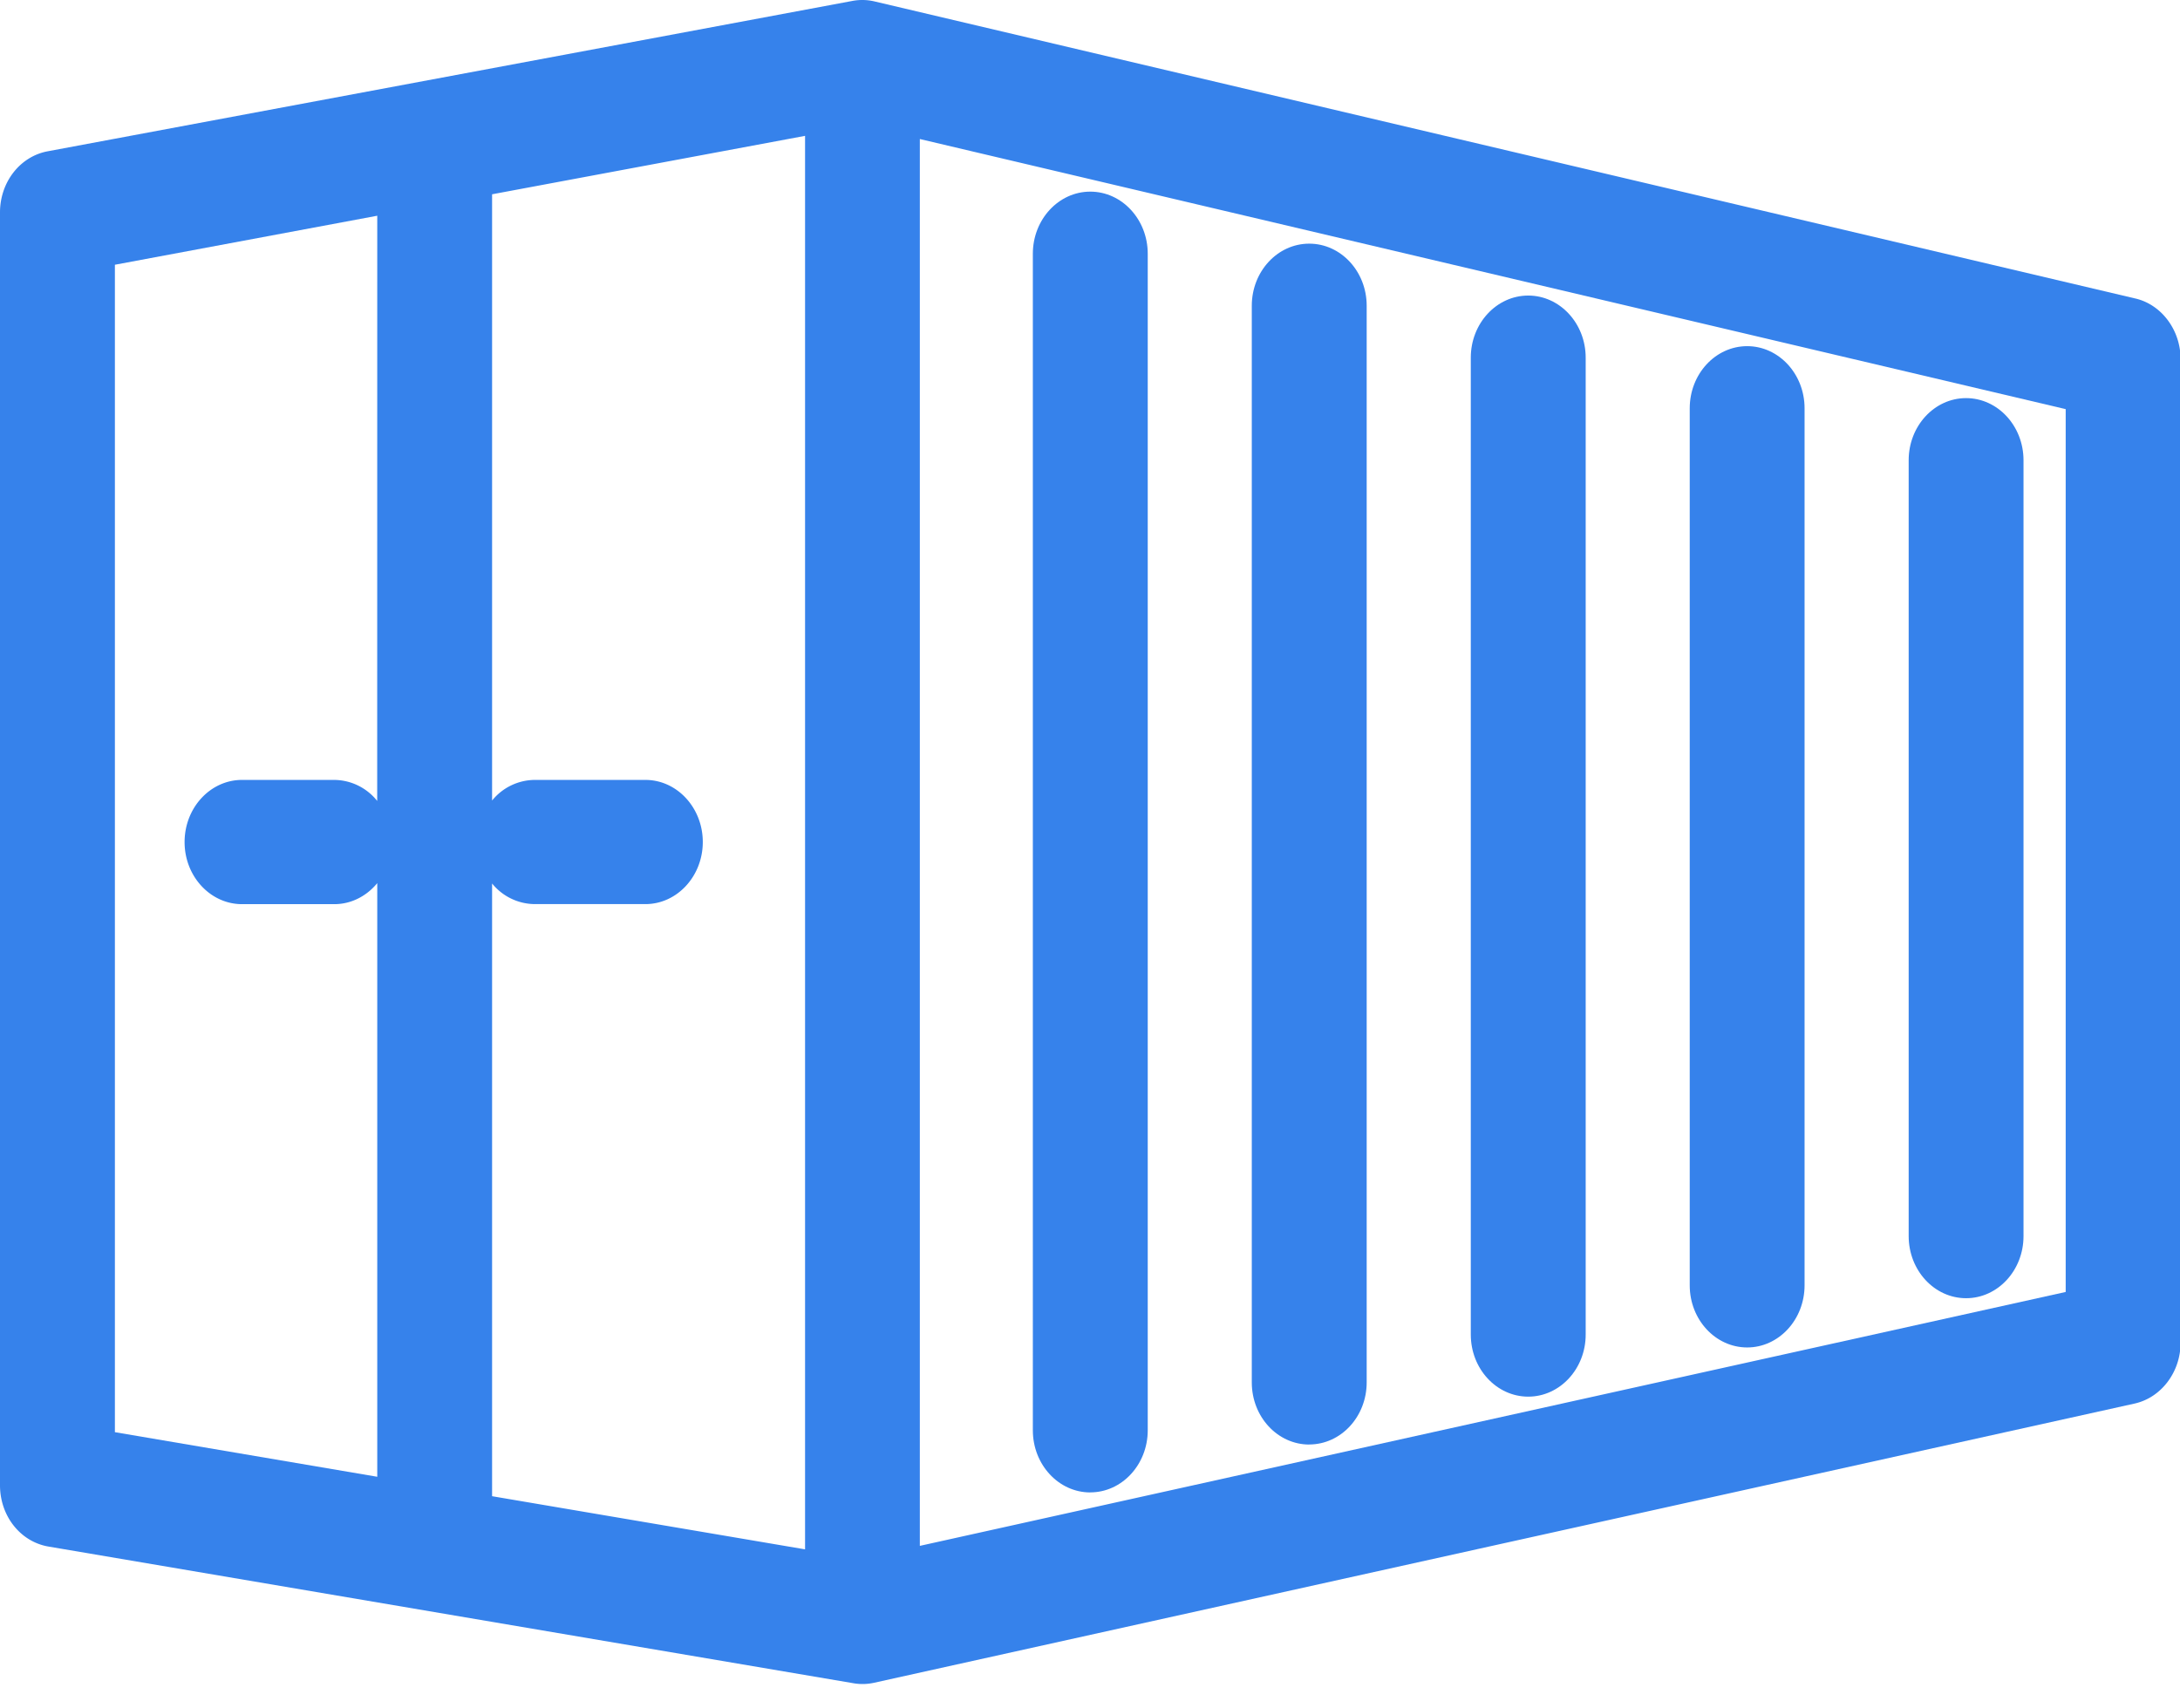 <?xml version="1.0" encoding="UTF-8"?> <svg xmlns="http://www.w3.org/2000/svg" width="37" height="29" fill="none"><path fill="#3682EB" d="M36.242 5.067 14.846.025a.9.9 0 0 0-.375-.01L.81 2.568C.34 2.655 0 3.092 0 3.606v21.606c0 .523.347.96.824 1.041l13.662 2.32a.9.9 0 0 0 .348-.008l21.397-4.74c.451-.101.779-.535.779-1.033V6.096c0-.492-.322-.925-.767-1.029zM35.06 6.945v14.986l-19.448 4.31V2.36zM8.352 14.997a.94.94 0 0 0 .723.35h1.879c.537 0 .974-.473.974-1.054s-.437-1.054-.974-1.054h-1.88a.94.94 0 0 0-.722.35V3.298l5.312-.992V26.3l-5.312-.902zm-1.95-1.401a.94.94 0 0 0-.728-.357H4.108c-.538 0-.975.473-.975 1.055 0 .581.437 1.054.975 1.054h1.566c.29 0 .55-.139.729-.357v10.077l-4.453-.757V4.494l4.453-.832z"></path><path fill="#3682EB" d="M18.505 25.333c.538 0 .975-.473.975-1.054V4.307c0-.581-.437-1.054-.975-1.054s-.975.473-.975 1.054V24.28c0 .581.437 1.054.975 1.054m3.715-.814c.539 0 .976-.472.976-1.054V5.19c0-.582-.437-1.054-.975-1.054s-.975.472-.975 1.054v18.277c0 .582.437 1.054.975 1.054m3.717-.813c.537 0 .975-.472.975-1.054V6.071c0-.581-.438-1.054-.975-1.054-.538 0-.975.473-.975 1.054v16.583c0 .582.437 1.054.975 1.054m3.716-.835c.537 0 .974-.473.974-1.055V6.93c0-.581-.437-1.054-.974-1.054-.538 0-.975.473-.975 1.054v14.89c0 .58.437 1.053.975 1.053m3.716-.836c.537 0 .974-.472.974-1.054V7.813c0-.582-.437-1.055-.975-1.055-.537 0-.974.473-.974 1.054v13.171c0 .582.437 1.054.974 1.054"></path></svg> 